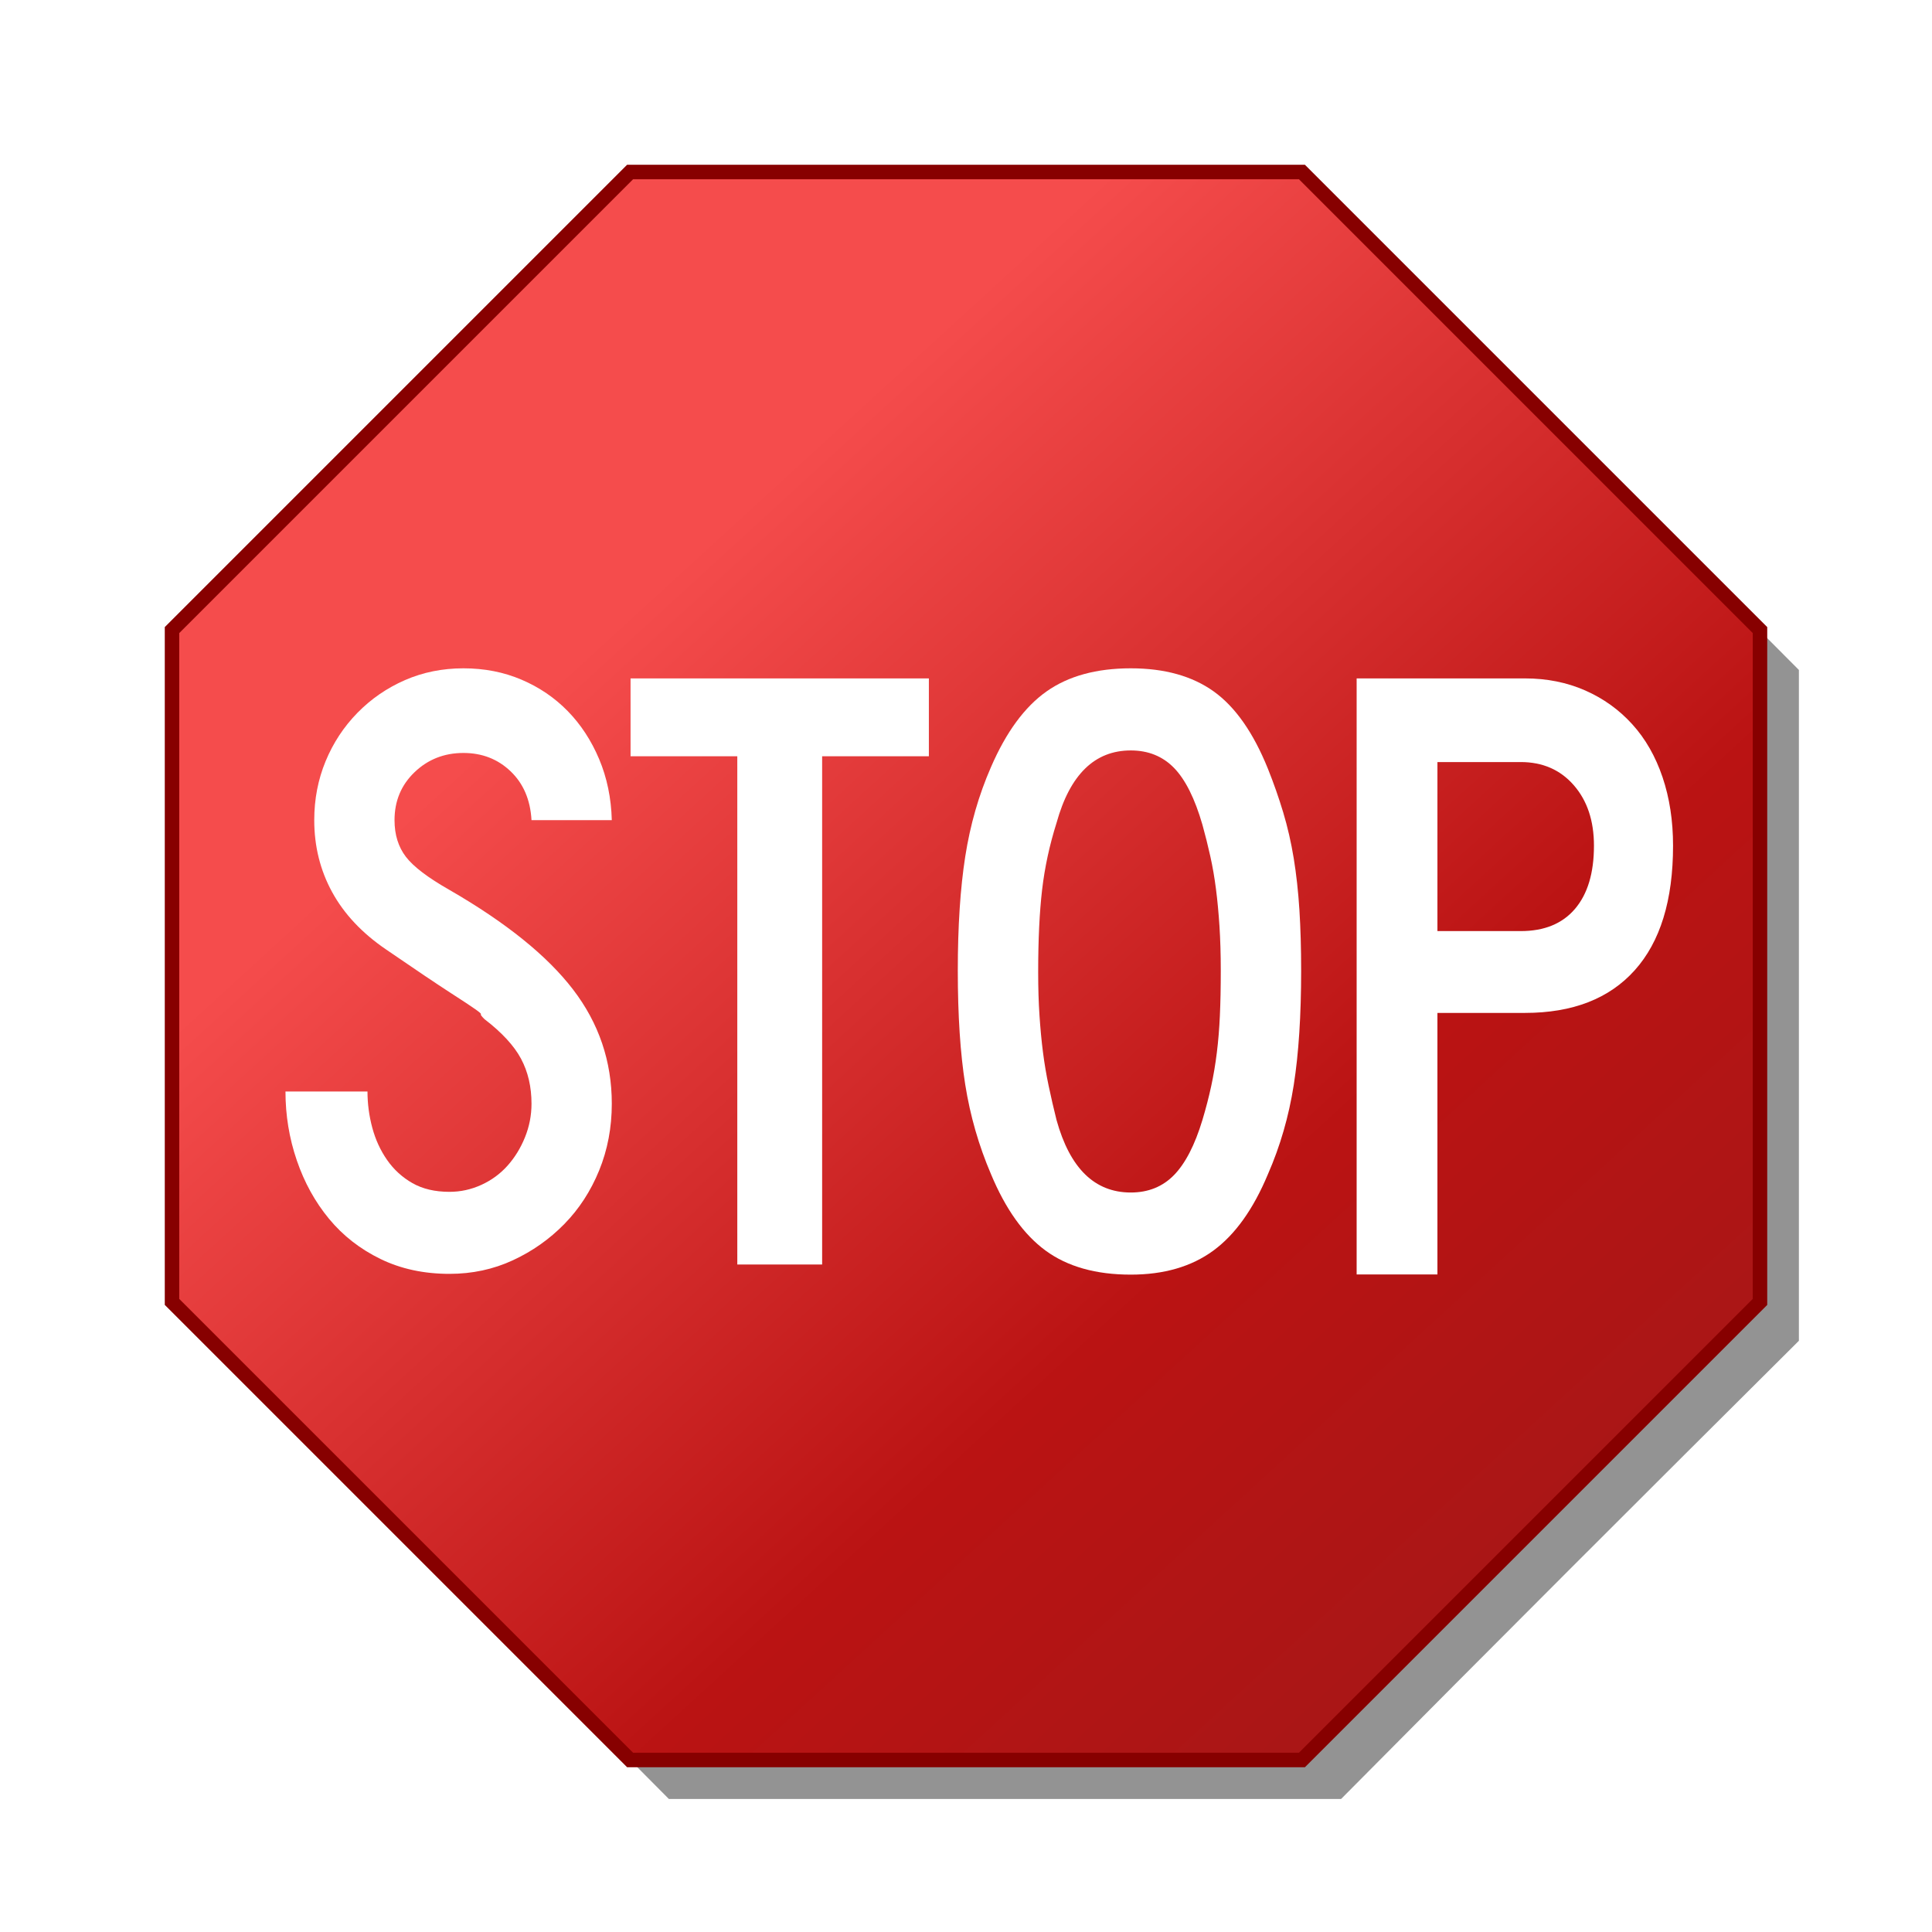 <?xml version="1.0" encoding="UTF-8" standalone="no"?>
<svg
   xmlns:dc="http://purl.org/dc/elements/1.1/"
   xmlns:cc="http://creativecommons.org/ns#"
   xmlns:rdf="http://www.w3.org/1999/02/22-rdf-syntax-ns#"
   xmlns:svg="http://www.w3.org/2000/svg"
   xmlns="http://www.w3.org/2000/svg"
   xmlns:xlink="http://www.w3.org/1999/xlink"
   xmlns:sodipodi="http://sodipodi.sourceforge.net/DTD/sodipodi-0.dtd"
   xmlns:inkscape="http://www.inkscape.org/namespaces/inkscape"
   version="1.0"
   width="400"
   height="400"
   viewBox="0 0 442.857 442.857"
   id="svg0"
   sodipodi:version="0.32"
   inkscape:version="0.47pre4 r22446"
   sodipodi:docname="Octagon_delete2.svg">
  <sodipodi:namedview
     inkscape:window-height="1001"
     inkscape:window-width="1680"
     inkscape:pageshadow="2"
     inkscape:pageopacity="0.0"
     guidetolerance="10.0"
     gridtolerance="10.0"
     objecttolerance="10.0"
     borderopacity="1.0"
     bordercolor="#666666"
     pagecolor="#ffffff"
     id="base"
     showgrid="false"
     inkscape:zoom="1.4142136"
     inkscape:cx="166.65793"
     inkscape:cy="197.91585"
     inkscape:window-x="0"
     inkscape:window-y="0"
     inkscape:current-layer="g3189"
     showguides="true"
     inkscape:window-maximized="1">
    <inkscape:grid
       type="xygrid"
       id="grid2434"
       empspacing="5"
       visible="true"
       enabled="true"
       snapvisiblegridlinesonly="true" />
  </sodipodi:namedview>
  <defs
     id="defs4">
    <inkscape:perspective
       sodipodi:type="inkscape:persp3d"
       inkscape:vp_x="0 : 28 : 1"
       inkscape:vp_y="0 : 1000 : 0"
       inkscape:vp_z="56 : 28 : 1"
       inkscape:persp3d-origin="28 : 18.666667 : 1"
       id="perspective3068" />
    <linearGradient
       x1="42.986"
       y1="7.013"
       x2="22.014"
       y2="51.987"
       id="fieldGradient"
       gradientUnits="userSpaceOnUse">
      <stop
         id="stop7"
         style="stop-color:#f54c4c;stop-opacity:1;"
         offset="0" />
      <stop
         offset="0.5"
         style="stop-color:#ba1313;stop-opacity:1;"
         id="stop4626" />
      <stop
         id="stop9"
         style="stop-color:#9a1919;stop-opacity:1;"
         offset="1" />
    </linearGradient>
    <linearGradient
       x1="54.51"
       y1="41.179"
       x2="9.547"
       y2="16.249"
       id="edgeGradient"
       gradientUnits="userSpaceOnUse"
       xlink:href="#fieldGradient"
       gradientTransform="translate(0,380.857)"
       spreadMethod="pad">
      <stop
         id="stop12"
         style="stop-color: rgb(154, 18, 18); stop-opacity: 1;"
         offset="0" />
      <stop
         id="stop14"
         style="stop-color: rgb(211, 62, 62); stop-opacity: 1;"
         offset="1" />
    </linearGradient>
    <linearGradient
       inkscape:collect="always"
       xlink:href="#fieldGradient"
       id="linearGradient3187"
       gradientUnits="userSpaceOnUse"
       x1="42.986"
       y1="7.013"
       x2="22.014"
       y2="51.987"
       gradientTransform="translate(0,380.857)" />
    <linearGradient
       inkscape:collect="always"
       xlink:href="#fieldGradient"
       id="linearGradient3199"
       gradientUnits="userSpaceOnUse"
       gradientTransform="translate(0,380.857)"
       x1="23.662"
       y1="15.997"
       x2="61.427"
       y2="57.237" />
    <filter
       inkscape:collect="always"
       id="filter4622">
      <feGaussianBlur
         inkscape:collect="always"
         stdDeviation="5.79"
         id="feGaussianBlur4624" />
    </filter>
    <linearGradient
       xlink:href="#fieldGradient-6"
       gradientUnits="userSpaceOnUse"
       id="edgeGradient-0"
       y2="16.249"
       x2="9.547"
       y1="41.179"
       x1="54.51"
       spreadMethod="pad">
      <stop
         offset="0"
         style="stop-color: rgb(154, 18, 18); stop-opacity: 1;"
         id="stop12-8" />
      <stop
         offset="1"
         style="stop-color: rgb(211, 62, 62); stop-opacity: 1;"
         id="stop14-6" />
    </linearGradient>
    <linearGradient
       gradientUnits="userSpaceOnUse"
       id="fieldGradient-6"
       y2="51.987"
       x2="22.014"
       y1="7.013"
       x1="42.986">
      <stop
         offset="0"
         style="stop-color: rgb(255, 175, 175); stop-opacity: 1;"
         id="stop7-2" />
      <stop
         offset="1"
         style="stop-color: rgb(227, 19, 19); stop-opacity: 1;"
         id="stop9-2" />
    </linearGradient>
    <inkscape:perspective
       id="perspective4790"
       inkscape:persp3d-origin="28 : 18.666667 : 1"
       inkscape:vp_z="56 : 28 : 1"
       inkscape:vp_y="0 : 1000 : 0"
       inkscape:vp_x="0 : 28 : 1"
       sodipodi:type="inkscape:persp3d" />
    <linearGradient
       inkscape:collect="always"
       xlink:href="#fieldGradient-6"
       id="linearGradient4809"
       gradientUnits="userSpaceOnUse"
       x1="42.986"
       y1="7.013"
       x2="22.014"
       y2="51.987" />
  </defs>
  <path
     style="font-size:medium;font-style:normal;font-variant:normal;font-weight:normal;font-stretch:normal;text-indent:0;text-align:start;text-decoration:none;line-height:normal;letter-spacing:normal;word-spacing:normal;text-transform:none;direction:ltr;block-progression:tb;writing-mode:lr-tb;text-anchor:start;color:#000000;fill:#777777;fill-opacity:0.796;fill-rule:nonzero;stroke:none;stroke-width:0;marker:none;visibility:visible;display:inline;overflow:visible;filter:url(#filter4622);enable-background:accumulate;font-family:Bitstream Vera Sans;-inkscape-font-specification:Bitstream Vera Sans"
     d="m 139.038,29.085 c -36.502,37.182 -73.854,73.831 -110.594,110.906 0,54.354 0,108.708 0,163.062 37.211,37.007 74.337,74.102 111.281,111.375 54.469,0 108.938,0 163.406,0 36.944,-37.273 74.07,-74.368 111.281,-111.375 0,-54.354 0,-108.708 0,-163.062 -37.039,-37.262 -74.411,-74.194 -111.344,-111.562 -54.479,0 -108.958,0 -163.438,0 l -0.594,0.656 z m 154.938,21.344 c 32.823,32.823 65.646,65.646 98.469,98.469 0,48.344 0,96.688 0,145.031 -32.833,32.833 -65.667,65.667 -98.5,98.5 -48.344,0 -96.688,0 -145.031,0 -32.833,-32.833 -65.667,-65.667 -98.5,-98.5 0,-48.344 0,-96.688 0,-145.031 32.823,-32.823 65.646,-65.646 98.469,-98.469 48.365,0 96.729,0 145.094,0 z"
     id="path4047"
     transform="matrix(0.943,0,0,0.943,21.557,21.557)" />
  <g
     id="g3189"
     transform="matrix(7,0,0,7,4.429,-2661.571)">
    <path
       sodipodi:nodetypes="ccccccccc"
       id="field"
       d="m 57,422.857 -15,15 -22,0 -15,-15 0,-22 15,-15 22,0 15,15 0,22 z"
       style="fill:url(#linearGradient3199);fill-opacity:1;stroke:#870000;stroke-width:0.474;stroke-miterlimit:4;stroke-dasharray:none;stroke-opacity:1;stroke-linejoin:miter;stroke-linecap:butt" />
    <g
       id="g3707"
       transform="matrix(0.947,0,0,0.947,-81.834,393.387)">
      <g
         id="g_STOP"
         transform="matrix(0.087,0,0,0.087,42.817,-14.676)">
        <path
           style="fill:#ffffff;stroke:none"
           id="text_S"
           d="m 736.597,447.6 c 0,9.481 -1.677,18.329 -5.027,26.535 -3.351,8.203 -7.974,15.313 -13.87,21.325 -5.894,6.01 -12.715,10.815 -20.462,14.392 -7.748,3.585 -16.13,5.379 -25.148,5.379 -10.173,0 -19.304,-1.964 -27.393,-5.898 -8.089,-3.931 -14.911,-9.241 -20.458,-15.946 -5.552,-6.702 -9.828,-14.453 -12.835,-23.239 -3.005,-8.783 -4.508,-17.921 -4.508,-27.394 h 32.598 c 0,4.855 0.633,9.651 1.904,14.389 1.27,4.738 3.235,9.015 5.894,12.829 2.659,3.82 6.016,6.881 10.059,9.194 4.049,2.31 8.959,3.465 14.738,3.465 4.397,0 8.616,-0.924 12.665,-2.771 4.046,-1.847 7.513,-4.392 10.403,-7.631 2.888,-3.237 5.199,-6.992 6.929,-11.27 1.734,-4.277 2.599,-8.733 2.599,-13.359 0,-6.702 -1.387,-12.653 -4.159,-17.852 -2.772,-5.198 -7.627,-10.458 -14.561,-15.778 -1.159,-1.161 -1.621,-1.797 -1.388,-1.911 0.233,-0.117 -0.46,-0.753 -2.08,-1.903 -1.618,-1.158 -5.029,-3.41 -10.233,-6.766 -5.205,-3.357 -13.7,-9.075 -25.49,-17.161 -9.477,-6.476 -16.585,-14.051 -21.327,-22.723 -4.741,-8.668 -7.112,-18.206 -7.112,-28.606 0,-8.323 1.504,-16.127 4.51,-23.408 3.005,-7.281 7.224,-13.697 12.658,-19.248 5.434,-5.547 11.733,-9.881 18.902,-13.006 7.167,-3.121 14.911,-4.682 23.227,-4.682 8.329,0 16.016,1.503 23.069,4.509 7.052,3.005 13.178,7.167 18.376,12.487 5.201,5.319 9.361,11.68 12.485,19.075 3.121,7.4 4.8,15.491 5.032,24.273 h -31.91 c -0.456,-8.092 -3.231,-14.563 -8.318,-19.421 -5.086,-4.852 -11.331,-7.28 -18.735,-7.28 -7.624,0 -14.097,2.543 -19.413,7.63 -5.317,5.089 -7.976,11.445 -7.976,19.071 0,5.778 1.504,10.635 4.51,14.565 3.004,3.93 8.782,8.32 17.334,13.175 22.43,12.948 38.788,26.124 49.076,39.531 10.29,13.414 15.435,28.554 15.435,45.429 l 0,0 z" />
        <path
           style="fill:#ffffff;stroke:none"
           id="text_T"
           d="M 820.199,309.515 V 511.523 H 786.478 V 309.515 h -42.423 v -30.95 H 862.62 v 30.95 h -42.421 z" />
        <path
           style="fill:#ffffff;stroke:none"
           id="text_O"
           d="m 1010.584,394.7 c 0,17.825 -0.982,32.984 -2.946,45.487 -1.97,12.497 -5.385,24.308 -10.254,35.421 -5.79,13.887 -13.022,24.015 -21.696,30.379 -8.683,6.364 -19.621,9.548 -32.815,9.548 -13.89,0 -25.176,-3.184 -33.856,-9.548 -8.686,-6.364 -15.915,-16.493 -21.703,-30.379 -4.862,-11.348 -8.273,-23.214 -10.24,-35.597 -1.968,-12.383 -2.955,-27.486 -2.955,-45.311 0,-17.591 0.986,-32.694 2.955,-45.313 1.967,-12.616 5.378,-24.48 10.24,-35.593 6.017,-13.889 13.369,-23.902 22.052,-30.039 8.683,-6.134 19.852,-9.201 33.507,-9.201 13.418,0 24.417,3.066 32.983,9.201 8.566,6.137 15.739,16.384 21.529,30.738 2.316,5.785 4.342,11.574 6.08,17.358 1.735,5.787 3.131,11.862 4.174,18.225 1.035,6.366 1.789,13.196 2.257,20.49 0.456,7.292 0.688,15.336 0.688,24.134 l 0,0 z m -31.945,0 c 0,-6.487 -0.179,-12.387 -0.519,-17.712 -0.352,-5.324 -0.812,-10.241 -1.395,-14.754 -0.575,-4.516 -1.328,-8.856 -2.255,-13.02 -0.926,-4.164 -1.967,-8.33 -3.125,-12.499 -3.011,-10.42 -6.775,-17.944 -11.283,-22.575 -4.517,-4.629 -10.246,-6.946 -17.19,-6.946 -14.358,0 -24.191,9.608 -29.515,28.821 -2.779,8.797 -4.69,17.649 -5.731,26.563 -1.035,8.912 -1.56,19.848 -1.56,32.811 0,6.253 0.173,11.984 0.525,17.196 0.346,5.212 0.804,10.07 1.384,14.584 0.58,4.517 1.331,8.97 2.263,13.368 0.924,4.397 1.964,8.909 3.119,13.535 5.324,19.213 15.156,28.825 29.515,28.825 6.945,0 12.673,-2.313 17.19,-6.942 4.509,-4.632 8.273,-11.928 11.283,-21.883 1.384,-4.626 2.542,-9.076 3.468,-13.362 0.938,-4.277 1.682,-8.733 2.257,-13.368 0.578,-4.632 0.982,-9.545 1.214,-14.757 0.238,-5.214 0.355,-11.174 0.355,-17.885 l 0,0 z" />
        <path
           style="fill:#ffffff;stroke:none"
           id="text_P"
           d="m 1158.399,345.048 c 0,21.681 -5.073,38.182 -15.218,49.496 -10.145,11.317 -24.699,16.973 -43.647,16.973 h -34.785 V 515.476 H 1032.64 V 278.565 h 66.895 c 8.694,0 16.666,1.593 23.915,4.775 7.246,3.182 13.493,7.663 18.73,13.442 5.243,5.774 9.252,12.79 12.042,21.041 2.785,8.249 4.177,17.326 4.177,27.225 l 0,0 z m -31.437,0 c 0,-9.9 -2.676,-17.916 -8.027,-24.043 -5.354,-6.129 -12.383,-9.192 -21.077,-9.192 h -33.108 v 67.181 h 33.108 c 9.367,10e-4 16.554,-2.946 21.577,-8.842 5.016,-5.895 7.527,-14.262 7.527,-25.104 l 0,0 z" />
      </g>
    </g>
  </g>
</svg>
